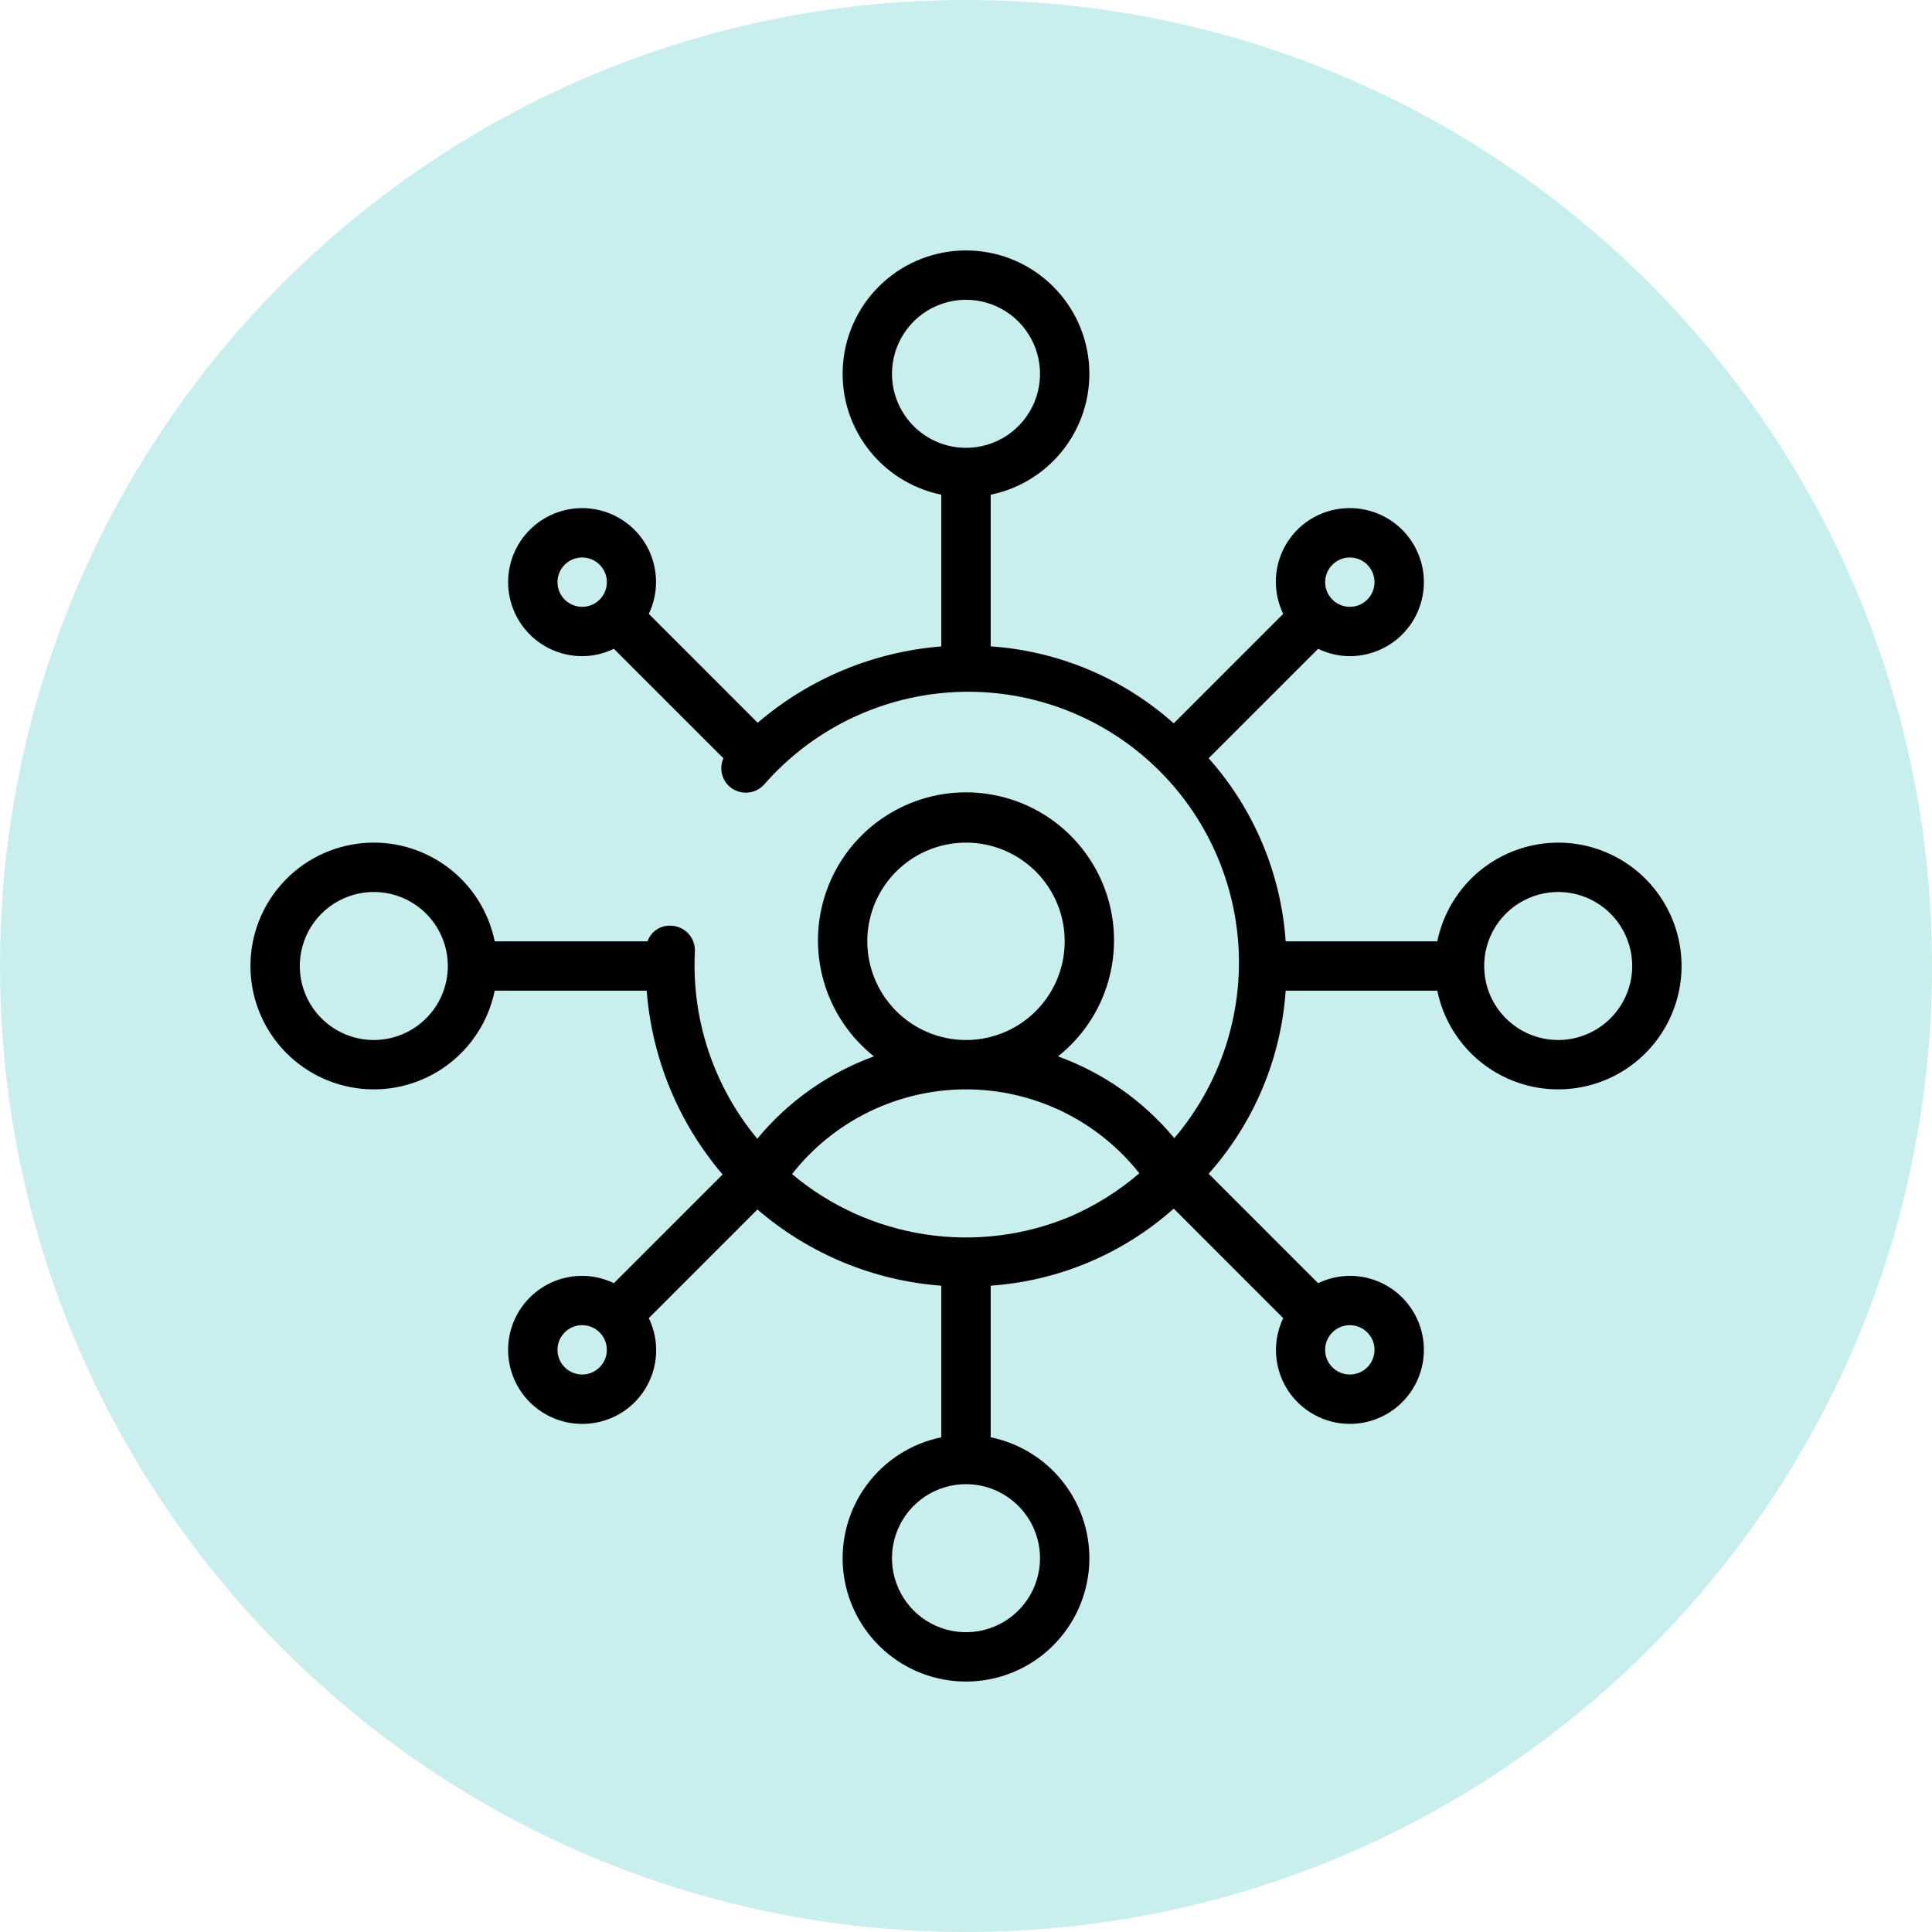 <svg xmlns="http://www.w3.org/2000/svg" fill="none" viewBox="0 0 54 54" height="54" width="54">
<path fill="#C8EFED" d="M27 54C41.912 54 54 41.912 54 27C54 12.088 41.912 0 27 0C12.088 0 0 12.088 0 27C0 41.912 12.088 54 27 54Z"></path>
<path fill="black" d="M43.552 23.552C42.757 23.553 41.987 23.828 41.372 24.33C40.756 24.833 40.333 25.532 40.173 26.31H35.935C35.804 24.413 35.047 22.613 33.782 21.193L36.842 18.134C37.118 18.268 37.42 18.339 37.727 18.34C38.276 18.34 38.804 18.122 39.192 17.734C39.58 17.346 39.798 16.82 39.798 16.271C39.798 15.723 39.58 15.196 39.192 14.808C38.804 14.42 38.277 14.202 37.729 14.202C37.379 14.201 37.034 14.288 36.727 14.456C36.421 14.624 36.162 14.868 35.976 15.164C35.79 15.459 35.682 15.798 35.663 16.147C35.644 16.496 35.714 16.844 35.866 17.158L32.807 20.218C31.387 18.953 29.587 18.196 27.69 18.066V13.827C28.527 13.656 29.271 13.18 29.777 12.492C30.284 11.804 30.517 10.952 30.431 10.102C30.345 9.251 29.946 8.463 29.312 7.89C28.679 7.317 27.855 7 27 7C26.145 7 25.321 7.317 24.688 7.89C24.054 8.463 23.655 9.251 23.569 10.102C23.483 10.952 23.716 11.804 24.223 12.492C24.729 13.18 25.473 13.656 26.31 13.827V18.068C24.417 18.218 22.619 18.965 21.177 20.202L18.134 17.158C18.285 16.844 18.353 16.496 18.333 16.148C18.313 15.799 18.205 15.462 18.02 15.166C17.834 14.871 17.576 14.628 17.27 14.459C16.965 14.291 16.622 14.202 16.273 14.202C15.724 14.202 15.196 14.42 14.808 14.808C14.42 15.196 14.202 15.723 14.202 16.271C14.202 16.82 14.42 17.346 14.808 17.734C15.196 18.122 15.723 18.34 16.271 18.34C16.578 18.339 16.882 18.268 17.158 18.134L20.22 21.195C20.161 21.326 20.146 21.473 20.175 21.613C20.205 21.754 20.277 21.882 20.384 21.979C20.52 22.101 20.699 22.164 20.882 22.154C21.065 22.145 21.236 22.063 21.359 21.927C22.673 20.421 24.531 19.496 26.525 19.354C28.519 19.212 30.489 19.866 32.003 21.171C33.517 22.477 34.453 24.329 34.607 26.322C34.76 28.316 34.119 30.289 32.822 31.811C31.961 30.774 30.839 29.986 29.572 29.526C30.245 28.992 30.735 28.262 30.974 27.438C31.213 26.613 31.19 25.734 30.908 24.923C30.625 24.112 30.097 23.409 29.397 22.911C28.697 22.414 27.859 22.147 27 22.146C26.142 22.146 25.304 22.414 24.604 22.911C23.904 23.408 23.375 24.111 23.093 24.922C22.81 25.733 22.787 26.612 23.026 27.437C23.265 28.262 23.755 28.992 24.427 29.526C23.155 29.989 22.029 30.784 21.166 31.828C19.95 30.365 19.327 28.499 19.422 26.599C19.427 26.508 19.414 26.418 19.384 26.332C19.354 26.247 19.307 26.168 19.246 26.101C19.186 26.034 19.113 25.979 19.031 25.94C18.949 25.901 18.86 25.878 18.77 25.874C18.626 25.862 18.481 25.898 18.36 25.977C18.238 26.056 18.147 26.173 18.1 26.31H13.827C13.656 25.473 13.18 24.729 12.492 24.223C11.804 23.716 10.952 23.483 10.102 23.569C9.251 23.655 8.463 24.054 7.89 24.688C7.317 25.321 7 26.145 7 27C7 27.855 7.317 28.679 7.89 29.312C8.463 29.946 9.251 30.345 10.102 30.431C10.952 30.517 11.804 30.284 12.492 29.777C13.18 29.271 13.656 28.527 13.827 27.69H18.076C18.221 29.584 18.964 31.383 20.197 32.828L17.158 35.866C16.882 35.732 16.58 35.661 16.273 35.66H16.271C15.723 35.66 15.196 35.878 14.808 36.266C14.42 36.654 14.202 37.18 14.202 37.729C14.202 38.277 14.42 38.804 14.808 39.192C15.196 39.58 15.723 39.798 16.271 39.798H16.273C16.622 39.799 16.966 39.712 17.273 39.544C17.579 39.376 17.838 39.132 18.024 38.836C18.21 38.541 18.318 38.202 18.337 37.853C18.356 37.504 18.286 37.156 18.134 36.842L21.17 33.805C22.612 35.047 24.413 35.794 26.31 35.936V40.173C25.473 40.344 24.729 40.82 24.223 41.508C23.716 42.196 23.483 43.048 23.569 43.898C23.655 44.748 24.054 45.536 24.688 46.11C25.321 46.683 26.145 47 27 47C27.855 47 28.679 46.683 29.312 46.11C29.946 45.536 30.345 44.748 30.431 43.898C30.517 43.048 30.284 42.196 29.777 41.508C29.271 40.82 28.527 40.344 27.69 40.173V35.935C29.587 35.803 31.386 35.046 32.806 33.781L35.866 36.842C35.715 37.156 35.647 37.504 35.667 37.852C35.687 38.201 35.795 38.538 35.98 38.834C36.166 39.129 36.424 39.372 36.73 39.541C37.035 39.709 37.378 39.798 37.727 39.798C38.276 39.798 38.804 39.58 39.192 39.192C39.58 38.804 39.798 38.277 39.798 37.729C39.798 37.18 39.58 36.654 39.192 36.266C38.804 35.878 38.277 35.66 37.729 35.66C37.422 35.661 37.118 35.732 36.842 35.866L33.782 32.806C35.047 31.387 35.805 29.587 35.935 27.69H40.173C40.304 28.329 40.613 28.918 41.065 29.389C41.517 29.859 42.093 30.192 42.727 30.348C43.36 30.504 44.025 30.477 44.644 30.271C45.263 30.064 45.81 29.686 46.223 29.181C46.635 28.675 46.896 28.063 46.975 27.416C47.053 26.768 46.947 26.111 46.667 25.522C46.387 24.932 45.946 24.434 45.395 24.085C44.843 23.737 44.204 23.552 43.552 23.552ZM24.931 10.448C24.931 10.039 25.052 9.639 25.28 9.299C25.507 8.959 25.83 8.693 26.208 8.537C26.586 8.38 27.002 8.339 27.404 8.419C27.805 8.499 28.174 8.696 28.463 8.985C28.752 9.275 28.949 9.643 29.029 10.045C29.109 10.446 29.068 10.862 28.912 11.24C28.755 11.618 28.49 11.941 28.149 12.169C27.809 12.396 27.409 12.517 27 12.517C26.451 12.517 25.926 12.299 25.538 11.911C25.15 11.523 24.932 10.997 24.931 10.448ZM16.273 16.961C16.09 16.961 15.913 16.888 15.784 16.759C15.654 16.63 15.582 16.454 15.582 16.271C15.582 16.088 15.654 15.913 15.784 15.784C15.913 15.654 16.088 15.582 16.271 15.582C16.454 15.582 16.631 15.654 16.76 15.784C16.89 15.913 16.962 16.088 16.962 16.271C16.962 16.454 16.89 16.63 16.76 16.759C16.631 16.888 16.456 16.961 16.273 16.961ZM37.241 15.784C37.305 15.72 37.38 15.669 37.464 15.634C37.547 15.599 37.637 15.582 37.727 15.582C37.91 15.582 38.087 15.654 38.216 15.784C38.346 15.913 38.418 16.088 38.418 16.271C38.418 16.454 38.346 16.63 38.216 16.759C38.087 16.888 37.912 16.961 37.729 16.961C37.593 16.961 37.458 16.92 37.345 16.844C37.232 16.768 37.143 16.66 37.091 16.535C37.039 16.409 37.026 16.27 37.052 16.137C37.079 16.003 37.145 15.88 37.241 15.784ZM10.448 29.069C10.039 29.069 9.639 28.948 9.299 28.72C8.959 28.493 8.693 28.17 8.537 27.792C8.38 27.414 8.339 26.998 8.419 26.596C8.499 26.195 8.696 25.826 8.985 25.537C9.275 25.248 9.643 25.051 10.045 24.971C10.446 24.891 10.862 24.932 11.24 25.088C11.618 25.245 11.941 25.51 12.169 25.851C12.396 26.191 12.517 26.591 12.517 27C12.517 27.549 12.299 28.074 11.911 28.462C11.523 28.85 10.997 29.068 10.448 29.069ZM24.241 26.31C24.241 25.765 24.403 25.231 24.706 24.778C25.009 24.324 25.44 23.971 25.944 23.762C26.448 23.553 27.003 23.498 27.538 23.605C28.073 23.711 28.565 23.974 28.951 24.36C29.336 24.745 29.599 25.237 29.706 25.772C29.812 26.307 29.757 26.862 29.549 27.366C29.34 27.87 28.986 28.301 28.533 28.604C28.079 28.907 27.546 29.069 27 29.069C26.269 29.068 25.568 28.777 25.05 28.26C24.533 27.743 24.242 27.042 24.241 26.31ZM16.759 38.216C16.695 38.281 16.619 38.331 16.536 38.366C16.453 38.401 16.363 38.419 16.273 38.418C16.09 38.418 15.913 38.346 15.784 38.216C15.654 38.087 15.582 37.912 15.582 37.729C15.582 37.546 15.654 37.37 15.784 37.241C15.913 37.112 16.088 37.039 16.271 37.039C16.408 37.039 16.542 37.08 16.655 37.156C16.768 37.232 16.857 37.34 16.909 37.465C16.961 37.591 16.974 37.73 16.948 37.864C16.921 37.997 16.855 38.12 16.759 38.216ZM29.069 43.552C29.069 43.961 28.948 44.361 28.72 44.701C28.493 45.041 28.17 45.307 27.792 45.463C27.414 45.62 26.998 45.661 26.596 45.581C26.195 45.501 25.826 45.304 25.537 45.015C25.248 44.725 25.051 44.357 24.971 43.955C24.891 43.554 24.932 43.138 25.088 42.76C25.245 42.382 25.51 42.059 25.851 41.831C26.191 41.604 26.591 41.483 27 41.483C27.549 41.483 28.074 41.702 28.462 42.089C28.85 42.477 29.068 43.003 29.069 43.552ZM29.903 34.007C28.624 34.54 27.223 34.711 25.853 34.5C24.484 34.29 23.198 33.708 22.138 32.816C22.714 32.08 23.45 31.485 24.29 31.075C25.129 30.665 26.051 30.45 26.986 30.448C27.92 30.446 28.843 30.656 29.685 31.062C30.526 31.469 31.265 32.061 31.845 32.794C31.263 33.294 30.608 33.703 29.903 34.007ZM37.727 37.039C37.91 37.039 38.087 37.112 38.216 37.241C38.346 37.37 38.418 37.546 38.418 37.729C38.418 37.912 38.346 38.087 38.216 38.216C38.087 38.346 37.912 38.418 37.729 38.418C37.546 38.418 37.369 38.346 37.24 38.216C37.11 38.087 37.038 37.912 37.038 37.729C37.038 37.546 37.11 37.37 37.24 37.241C37.369 37.112 37.544 37.039 37.727 37.039ZM43.552 29.069C43.142 29.069 42.742 28.948 42.402 28.72C42.062 28.493 41.797 28.17 41.64 27.792C41.484 27.414 41.443 26.998 41.523 26.596C41.602 26.195 41.799 25.826 42.089 25.537C42.378 25.248 42.747 25.051 43.148 24.971C43.549 24.891 43.965 24.932 44.343 25.088C44.721 25.245 45.045 25.51 45.272 25.851C45.499 26.191 45.621 26.591 45.621 27C45.62 27.549 45.402 28.074 45.014 28.462C44.626 28.85 44.1 29.068 43.552 29.069Z"></path>
</svg>
